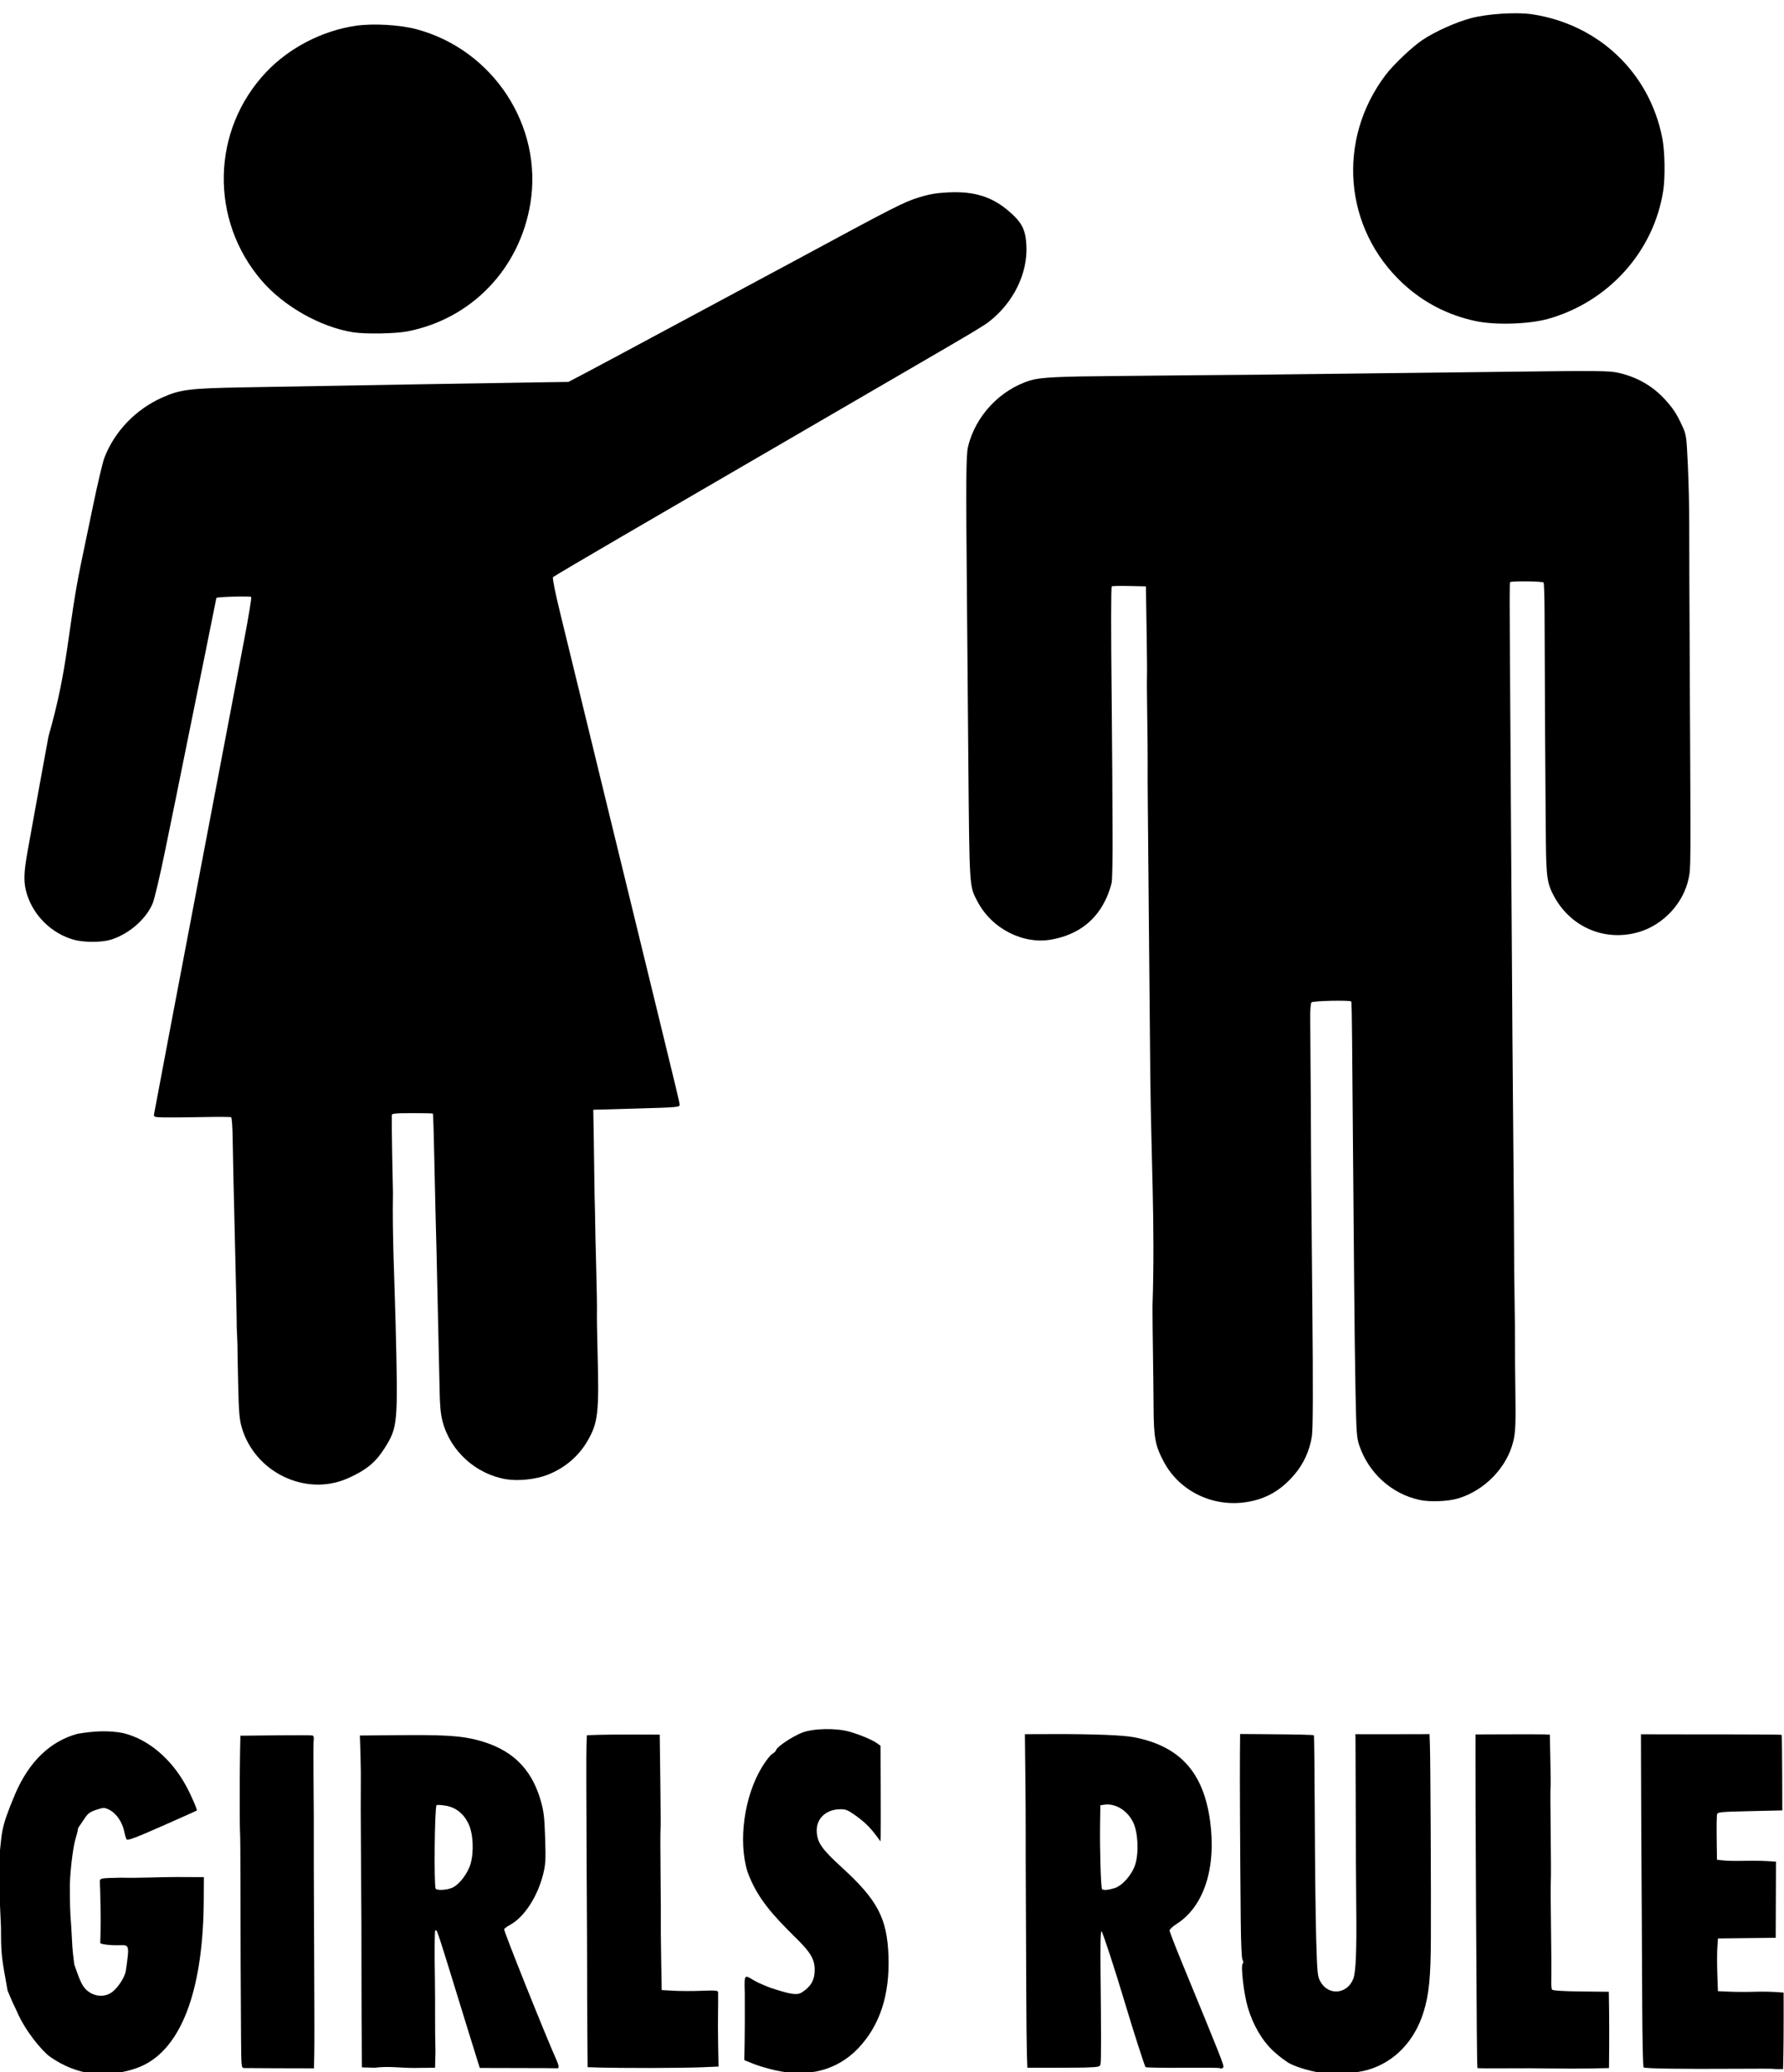 <?xml version="1.0" encoding="UTF-8" standalone="no"?>
<!-- Created with Inkscape (http://www.inkscape.org/) -->
<svg
   xmlns:dc="http://purl.org/dc/elements/1.1/"
   xmlns:cc="http://creativecommons.org/ns#"
   xmlns:rdf="http://www.w3.org/1999/02/22-rdf-syntax-ns#"
   xmlns:svg="http://www.w3.org/2000/svg"
   xmlns="http://www.w3.org/2000/svg"
   xmlns:sodipodi="http://sodipodi.sourceforge.net/DTD/sodipodi-0.dtd"
   xmlns:inkscape="http://www.inkscape.org/namespaces/inkscape"
   width="478.081"
   height="555.408"
   id="svg3084"
   sodipodi:version="0.32"
   inkscape:version="0.45+devel"
   version="1.0"
   sodipodi:docname="girls_rule.svg"
   inkscape:output_extension="org.inkscape.output.svg.inkscape">
  <defs
     id="defs3086">
    <inkscape:perspective
       sodipodi:type="inkscape:persp3d"
       inkscape:vp_x="0 : 526.18109 : 1"
       inkscape:vp_y="0 : 1000 : 0"
       inkscape:vp_z="744.09448 : 526.18109 : 1"
       inkscape:persp3d-origin="372.04724 : 350.78739 : 1"
       id="perspective3092" />
  </defs>
  <sodipodi:namedview
     id="base"
     pagecolor="#ffffff"
     bordercolor="#666666"
     borderopacity="1.0"
     inkscape:pageopacity="0.0"
     inkscape:pageshadow="2"
     inkscape:zoom="0.35"
     inkscape:cx="375"
     inkscape:cy="405.71429"
     inkscape:document-units="px"
     inkscape:current-layer="layer1"
     showgrid="false"
     inkscape:window-width="1278"
     inkscape:window-height="722"
     inkscape:window-x="0"
     inkscape:window-y="26" />
  <g
     inkscape:label="Livello 1"
     inkscape:groupmode="layer"
     id="layer1"
     transform="translate(-139.531,-312.788)">
    <g
       id="g3076"
       transform="matrix(0.382,-1.8875903e-3,1.8875903e-3,0.382,798.642,429.491)">
      <g
         id="g3068">
        <path
           sodipodi:nodetypes="csccsssssccssssccsssssssssssssssssssssccsssscccssssssssssssssssccccssssssc"
           id="path2687"
           d="M -1373.701,725.612 C -1395.008,722.048 -1412.932,705.714 -1418.287,684.979 C -1419.791,679.16 -1420.189,673.843 -1420.398,656.795 L -1421.972,566.018 C -1422.329,551.031 -1422.86,523.091 -1423.15,503.931 C -1423.441,484.77 -1423.84,468.946 -1424.038,468.767 C -1424.236,468.587 -1430.818,468.417 -1438.665,468.39 C -1450.521,468.348 -1452.927,468.575 -1452.899,469.73 C -1452.881,470.495 -1452.886,475.176 -1452.911,480.133 C -1452.937,485.089 -1452.685,504.887 -1452.353,524.127 C -1453.032,554.812 -1451.536,584.885 -1450.947,615.691 C -1449.525,686.83 -1449.707,688.73 -1459.35,703.745 C -1465.57,713.432 -1472.32,718.847 -1485.136,724.431 C -1514.609,737.273 -1550.275,719.87 -1559.243,688.27 C -1560.882,682.498 -1561.24,677.754 -1561.607,656.96 C -1561.845,643.482 -1562.004,631.348 -1561.961,629.997 L -1562.408,617.736 C -1562.351,613.724 -1562.797,585.912 -1563.399,555.932 C -1564,525.952 -1564.536,494.614 -1564.591,486.293 C -1564.647,477.67 -1565.087,470.942 -1565.614,470.649 C -1566.122,470.368 -1575.302,470.278 -1586.013,470.45 C -1596.725,470.622 -1608.758,470.667 -1612.755,470.551 C -1619.557,470.353 -1619.997,470.2 -1619.655,468.155 C -1619.168,465.237 -1600.059,367.151 -1584.585,288.134 C -1577.944,254.226 -1570.108,214.144 -1564.83,187.089 C -1562.445,174.863 -1557.929,151.75 -1554.794,135.728 C -1551.66,119.706 -1549.371,106.195 -1549.707,105.705 C -1550.253,104.908 -1574.197,105.461 -1574.159,106.269 C -1574.15,106.45 -1577.789,124.079 -1582.246,145.444 C -1586.703,166.809 -1592.186,193.162 -1594.431,204.005 C -1603.366,247.147 -1605.459,257.181 -1611.414,285.397 C -1614.819,301.526 -1618.613,317.177 -1619.848,320.178 C -1624.454,331.377 -1637.005,342.103 -1649.785,345.761 C -1656.345,347.638 -1668.626,347.527 -1675.478,345.528 C -1690.877,341.034 -1703.323,328.795 -1708.057,313.49 C -1710.502,305.587 -1710.377,299.023 -1707.482,283.429 C -1706.295,277.041 -1703.724,263.18 -1701.767,252.625 C -1699.81,242.071 -1697.339,228.89 -1696.276,223.334 C -1695.213,217.777 -1693.452,208.459 -1692.364,202.626 C -1677.959,153.381 -1678.815,128.126 -1669.051,81.891 C -1667.501,74.66 -1663.569,56.229 -1660.313,40.933 C -1657.056,25.637 -1653.444,10.668 -1652.285,7.669 C -1645.157,-10.781 -1630.176,-26.294 -1611.557,-34.503 C -1598.692,-40.176 -1592.532,-40.909 -1553.375,-41.423 C -1491.633,-42.233 -1376.206,-43.627 -1350.996,-43.866 L -1326.48,-44.099 L -1315.73,-49.653 C -1309.818,-52.707 -1288.501,-63.976 -1268.359,-74.694 C -1248.218,-85.412 -1221.19,-99.752 -1208.297,-106.561 C -1195.404,-113.37 -1176.506,-123.398 -1166.302,-128.846 C -1096.653,-166.03 -1090.724,-169.019 -1080.204,-172.242 C -1072.577,-174.578 -1067.932,-175.362 -1059.397,-175.752 C -1041.124,-176.588 -1028.485,-172.556 -1016.579,-162.094 C -1007.673,-154.268 -1005.209,-149.316 -1004.695,-138.213 C -1003.79,-118.68 -1013.92,-98.241 -1031.08,-84.973 C -1034.935,-81.992 -1043.475,-76.932 -1081.233,-55.255 C -1121.089,-32.375 -1243.643,38.11 -1289.804,64.701 C -1315.801,79.676 -1337.463,92.336 -1337.941,92.834 C -1338.461,93.375 -1336.456,103.623 -1332.963,118.279 C -1329.746,131.776 -1324.026,155.738 -1320.253,171.527 C -1309.601,216.093 -1306.208,230.32 -1301.013,252.209 C -1296.467,271.362 -1283.607,325.227 -1267.924,390.801 C -1252.804,454.023 -1251.021,461.646 -1250.939,463.405 C -1250.859,465.145 -1252.232,465.26 -1281.192,465.942 L -1311.529,466.656 L -1311.29,485.56 L -1310.912,526.482 C -1310.707,535.282 -1310.557,544.285 -1310.579,546.488 C -1310.601,548.692 -1310.354,562.42 -1310.031,576.996 C -1309.708,591.572 -1309.539,605.755 -1309.656,608.514 C -1309.773,611.272 -1309.636,624.105 -1309.353,637.031 C -1308.425,679.361 -1309.261,686.334 -1316.794,699.098 C -1323.191,709.935 -1333.038,718.134 -1345.18,722.732 C -1353.197,725.769 -1365.399,727 -1373.701,725.612 z"
           style="fill:#000000" />
        <path
           id="path2583"
           d="M -1477.521,-79.698 C -1500.258,-83.501 -1525.751,-98.069 -1541.118,-116.04 C -1577.791,-158.927 -1576.077,-222.272 -1537.149,-262.754 C -1520.929,-279.622 -1497.837,-291.381 -1474.413,-294.703 C -1462.371,-296.411 -1443.467,-295.255 -1431.913,-292.105 C -1378.111,-277.433 -1343.369,-223.812 -1352.499,-169.536 C -1360.214,-123.671 -1394.147,-88.661 -1439.164,-80.122 C -1447.778,-78.487 -1468.891,-78.254 -1477.521,-79.698 z"
           style="fill:#000000" />
      </g>
      <g
         id="g3072">
        <path
           sodipodi:nodetypes="csssssssssssssssssccssssscccsssssssssssssssssssssssssssssssssssssssssssc"
           id="path2715"
           d="M -733.42,743.211 C -752.956,738.806 -768.957,724.12 -775.378,704.703 C -777.118,699.442 -777.372,695.496 -777.791,667.318 C -778.048,649.991 -778.308,615.779 -778.37,591.29 C -778.432,566.802 -778.586,524.031 -778.713,496.243 C -778.841,468.455 -778.956,434.019 -778.971,419.719 C -778.985,405.419 -779.197,393.532 -779.442,393.304 C -780.554,392.268 -806.329,392.714 -807.326,393.787 C -807.908,394.412 -808.331,399.348 -808.273,404.827 C -808.216,410.278 -808.165,433.649 -808.161,456.764 C -808.156,479.878 -808.15,504.869 -808.147,512.298 C -808.143,519.728 -807.973,562.949 -807.769,608.345 C -807.515,664.82 -807.755,693.172 -808.53,698.13 C -810.082,708.057 -814.411,717.485 -820.847,724.951 C -830.402,736.037 -840.556,741.885 -854.078,744.09 C -877.923,747.978 -901.59,736.451 -912.507,715.633 C -918.565,704.082 -919.473,699.047 -919.506,676.857 C -919.521,666.401 -919.632,649.069 -919.753,638.341 C -919.873,627.614 -919.942,613.207 -919.904,606.326 C -917.718,548.953 -920.374,502.824 -920.666,443.751 C -920.807,416.238 -921.022,366.039 -921.144,332.197 C -921.265,298.355 -921.408,262.563 -921.46,252.658 C -921.511,242.754 -921.492,230.596 -921.417,225.64 C -921.342,220.684 -921.403,205.827 -921.552,192.624 C -921.702,179.421 -921.722,166.814 -921.597,164.608 C -921.472,162.402 -921.523,147.265 -921.712,130.969 L -922.054,101.341 L -933.776,101.026 C -940.224,100.853 -945.719,100.948 -945.989,101.238 C -946.546,101.835 -946.71,131.428 -946.438,182.001 C -946.336,200.984 -946.269,222.596 -946.288,230.026 C -946.308,237.456 -946.308,257.269 -946.289,274.054 C -946.27,290.839 -946.621,306.551 -947.068,308.971 C -947.515,311.391 -949.123,316.114 -950.641,319.467 C -957.956,335.628 -970.699,345.342 -989.043,348.74 C -1009.18,352.47 -1031.28,341.128 -1041.236,321.953 C -1047.039,310.776 -1046.857,313.856 -1047.226,220.605 C -1047.301,201.62 -1047.402,172.806 -1047.451,156.572 C -1047.5,140.339 -1047.577,118.503 -1047.623,108.048 C -1047.978,27.326 -1047.759,8.8 -1046.382,3.007 C -1041.209,-18.752 -1023.518,-37.381 -1002.073,-43.651 C -995.138,-45.678 -982.521,-46.24 -941.591,-46.342 C -925.907,-46.381 -903.847,-46.49 -892.568,-46.583 C -881.289,-46.676 -866.657,-46.733 -860.052,-46.71 C -853.447,-46.687 -838.591,-46.763 -827.037,-46.879 C -815.484,-46.994 -791.625,-47.156 -774.017,-47.238 C -756.409,-47.32 -709.321,-47.642 -669.378,-47.953 C -603.519,-48.467 -596.073,-48.357 -589.447,-46.772 C -576.748,-43.734 -566.242,-37.679 -557.763,-28.514 C -551.905,-22.182 -549.234,-18.128 -545.471,-9.86 C -542.368,-3.04 -542.325,-2.739 -541.426,18.515 C -540.927,30.329 -540.589,48.779 -540.675,59.514 C -540.762,70.249 -540.823,117.305 -540.811,164.084 C -540.775,304.745 -540.729,300.421 -542.333,308.117 C -545.897,325.217 -559.953,340.363 -576.982,345.451 C -600.575,352.499 -624.77,342.41 -636.607,320.585 C -641.509,311.548 -642.21,306.874 -642.343,282.322 C -642.518,250.071 -642.589,164.408 -642.476,121.668 C -642.446,110.11 -642.715,100.377 -643.074,100.039 C -644.1,99.073 -665.995,98.738 -666.501,99.68 C -666.981,100.572 -666.993,103.898 -666.844,196.081 C -666.792,228.274 -666.739,267.222 -666.726,282.631 C -666.713,298.04 -666.647,331.134 -666.58,356.172 C -666.513,381.211 -666.474,408.226 -666.494,416.207 C -666.515,424.188 -666.396,459.081 -666.231,493.747 C -666.066,528.413 -665.987,561.731 -666.056,567.787 C -666.125,573.843 -666.055,589.15 -665.9,601.803 C -665.745,614.455 -665.676,629.087 -665.747,634.318 C -665.818,639.549 -665.777,653.506 -665.657,665.334 C -665.405,690.174 -665.67,696.048 -667.34,702.688 C -671.899,720.817 -687.447,736.748 -705.988,742.287 C -713.186,744.438 -726.058,744.871 -733.42,743.211 z"
           style="fill:#000000" />
        <path
           id="path2572"
           d="M -689.705,-83.612 C -709.113,-87.795 -726.445,-96.873 -740.82,-110.385 C -781.984,-149.077 -786.785,-211.229 -752.117,-256.622 C -746.665,-263.76 -733.457,-276.191 -726.222,-280.994 C -717.319,-286.903 -702.606,-293.431 -691.982,-296.185 C -680.284,-299.217 -660.06,-300.4 -649.128,-298.691 C -602.44,-291.392 -566.938,-257.273 -558.222,-211.325 C -556.477,-202.127 -556.246,-184.034 -557.752,-174.549 C -564.513,-131.973 -596.36,-96.78 -638.812,-84.974 C -652.192,-81.253 -675.823,-80.621 -689.705,-83.612 z"
           style="fill:#000000" />
      </g>
    </g>
    <g
       id="g3057"
       transform="matrix(0.382,0,0,0.382,755.951,198.871)">
      <path
         style="fill:#000000"
         d="M -369.858,1749.743 C -370.001,1749.636 -381.148,1749.619 -394.628,1749.705 C -435.19,1749.963 -459.835,1749.6 -460.652,1748.732 C -461.077,1748.281 -461.503,1729.228 -461.599,1706.393 C -461.695,1683.558 -461.839,1654.746 -461.919,1642.366 C -462.164,1604.485 -462.409,1554.855 -462.452,1534.421 L -462.494,1515.011 L -445.346,1515.063 C -435.916,1515.093 -413.791,1515.113 -396.181,1515.109 C -378.571,1515.105 -364.013,1515.242 -363.83,1515.413 C -363.647,1515.584 -363.46,1527.584 -363.414,1542.081 L -363.331,1568.439 L -386.007,1568.959 C -406.916,1569.438 -408.716,1569.617 -409.125,1571.254 C -409.368,1572.23 -409.478,1579.78 -409.369,1588.031 L -409.171,1603.033 L -404.65,1603.554 C -402.164,1603.84 -395.856,1603.965 -390.633,1603.83 C -385.409,1603.695 -378.13,1603.765 -374.457,1603.985 L -367.778,1604.385 L -367.809,1615.507 C -367.826,1621.623 -367.867,1633.647 -367.901,1642.225 L -367.961,1657.822 L -388.212,1658.05 L -408.462,1658.277 L -408.902,1664.575 C -409.144,1668.038 -409.154,1676.361 -408.924,1683.07 L -408.505,1695.268 L -400.238,1695.626 C -395.691,1695.824 -388.101,1695.855 -383.372,1695.696 C -378.643,1695.537 -371.992,1695.601 -368.593,1695.839 L -362.413,1696.271 L -362.389,1712.886 C -362.377,1722.024 -362.461,1734.104 -362.577,1739.73 L -362.789,1749.959 L -366.192,1749.948 C -368.064,1749.942 -369.714,1749.85 -369.858,1749.743 z"
         id="path2873" />
      <path
         style="fill:#000000"
         d="M -524.712,1749.502 C -532.697,1749.35 -547.703,1749.301 -558.06,1749.393 C -568.416,1749.484 -577.023,1749.41 -577.185,1749.227 C -577.503,1748.869 -577.778,1717.7 -578.185,1635.853 C -578.531,1566.446 -578.581,1552.909 -578.573,1532.474 L -578.566,1515.132 L -555.916,1515.045 C -543.459,1514.997 -531.726,1515.026 -529.843,1515.109 L -526.42,1515.259 L -526.033,1533.598 C -525.82,1543.685 -525.774,1552.181 -525.93,1552.479 C -526.087,1552.777 -526.042,1566.747 -525.83,1583.525 C -525.617,1600.303 -525.574,1615.835 -525.734,1618.042 C -525.893,1620.249 -525.828,1635.331 -525.589,1651.557 C -525.35,1667.783 -525.266,1683.765 -525.402,1687.071 C -525.539,1690.378 -525.295,1693.574 -524.862,1694.175 C -524.364,1694.863 -516.876,1695.344 -504.554,1695.478 L -485.035,1695.691 L -484.845,1708.692 C -484.74,1715.843 -484.714,1727.887 -484.788,1735.456 L -484.923,1749.219 L -497.558,1749.498 C -504.508,1749.652 -516.727,1749.654 -524.712,1749.502 z"
         id="path2869" />
      <path
         style="fill:#000000"
         d="M -683.337,1753.037 C -691.819,1752.142 -702.648,1749.203 -708.577,1746.189 C -711.297,1744.805 -716.587,1740.826 -720.332,1737.347 C -728.282,1729.961 -734.698,1718.955 -738.376,1706.392 C -741.076,1697.174 -743.355,1677.489 -741.903,1675.934 C -741.276,1675.262 -741.301,1674.384 -741.974,1673.396 C -742.624,1672.443 -743.096,1662.204 -743.251,1645.701 C -743.683,1599.931 -743.953,1543.973 -743.815,1529.16 L -743.681,1514.832 L -729.526,1514.929 C -703.796,1515.107 -692.358,1515.356 -691.938,1515.748 C -691.71,1515.961 -691.424,1542.593 -691.302,1574.93 C -691.18,1607.268 -690.732,1645.196 -690.306,1659.215 C -689.58,1683.141 -689.398,1684.944 -687.328,1688.63 C -681.704,1698.647 -668.505,1697.456 -664.297,1686.551 C -662.482,1681.849 -661.875,1666.97 -662.223,1635.737 C -662.388,1620.884 -662.557,1588.921 -662.598,1564.708 C -662.639,1540.495 -662.711,1519.399 -662.758,1517.828 L -662.843,1514.97 L -644.081,1514.992 C -633.762,1515.004 -622.056,1514.988 -618.068,1514.957 L -610.818,1514.901 L -610.537,1522.897 C -610.16,1533.666 -609.707,1626.545 -609.874,1658.954 C -610.013,1685.907 -611.216,1697.792 -615.047,1710.061 C -621.431,1730.507 -635.488,1745.053 -654.106,1750.48 C -661.569,1752.655 -675.453,1753.87 -683.337,1753.037 z"
         id="path2859" />
      <path
         sodipodi:nodetypes="cccsssccccsssssssssssssccsssscccc"
         id="path2847"
         d="M -874.583,1514.893 L -894.676,1514.955 L -894.364,1543.299 C -894.195,1558.893 -894.081,1577.294 -894.114,1584.174 C -894.146,1591.054 -894.1,1612.641 -893.989,1632.174 C -893.878,1651.707 -893.757,1681.647 -893.708,1698.705 C -893.658,1715.764 -893.451,1734.045 -893.27,1739.33 L -892.958,1748.955 L -880.176,1749.018 C -869.467,1748.881 -862.385,1749.06 -852.895,1748.861 C -842.381,1748.5 -841.96,1748.387 -841.583,1746.205 C -841.142,1743.661 -841.151,1723.627 -841.614,1681.111 C -841.813,1662.805 -841.554,1652.65 -840.926,1653.236 C -839.976,1654.123 -831.499,1680.089 -824.395,1703.83 C -818.377,1723.942 -810.68,1747.87 -810.02,1748.549 C -809.668,1748.911 -797.925,1749.118 -783.895,1749.018 C -769.865,1748.917 -758.194,1749.006 -757.958,1749.205 C -757.22,1749.827 -755.975,1749.547 -755.458,1748.643 C -754.823,1747.532 -757.298,1741.328 -783.801,1676.924 C -788.938,1664.443 -793.155,1653.561 -793.176,1652.736 C -793.197,1651.912 -790.947,1649.825 -788.208,1648.08 C -769.104,1635.911 -760.297,1608.803 -764.739,1575.986 C -769.379,1541.705 -785.936,1523.393 -817.958,1517.143 C -825.665,1515.638 -845.98,1514.822 -874.583,1514.893 z M -837.614,1564.299 C -830.215,1563.918 -822.562,1568.918 -818.708,1576.83 C -815.301,1583.822 -814.625,1598.255 -817.301,1606.518 C -819.607,1613.635 -826.296,1621.263 -831.739,1622.955 C -836.251,1624.358 -839.546,1624.612 -840.551,1623.674 C -841.381,1622.9 -842.189,1595.943 -841.926,1577.861 L -841.739,1564.861 L -839.083,1564.455 C -838.592,1564.381 -838.107,1564.324 -837.614,1564.299 z"
         style="fill:#000000" />
      <path
         sodipodi:nodetypes="ccccssccccccssscccscccccc"
         style="fill:#000000"
         d="M -1157.596,1749.162 C -1171.354,1749.166 -1186.848,1749.041 -1192.026,1748.885 L -1201.44,1748.601 L -1201.639,1722.447 C -1201.748,1708.062 -1201.81,1691.339 -1201.777,1685.284 C -1201.744,1679.23 -1201.906,1642.313 -1202.137,1603.248 C -1202.368,1564.183 -1202.422,1528.502 -1202.257,1523.956 L -1201.956,1515.691 L -1193.801,1515.414 C -1189.315,1515.261 -1177.815,1515.165 -1168.245,1515.199 L -1150.846,1515.261 L -1150.415,1548.307 C -1150.178,1566.482 -1150.116,1581.603 -1150.277,1581.909 C -1150.437,1582.216 -1150.43,1596.195 -1150.261,1612.974 C -1150.092,1629.753 -1150.011,1645.059 -1150.08,1646.988 C -1150.15,1648.916 -1150.041,1660.394 -1149.837,1672.494 L -1149.468,1694.495 L -1140.947,1694.969 C -1136.26,1695.23 -1127.367,1695.238 -1121.184,1694.987 C -1111.844,1694.608 -1109.935,1694.783 -1109.892,1696.024 C -1109.823,1703.772 -1109.9,1704.556 -1109.939,1709.739 C -1110.056,1714.37 -1110.028,1724.909 -1109.877,1733.159 L -1109.603,1748.158 L -1121.092,1748.657 C -1127.412,1748.931 -1143.838,1749.159 -1157.596,1749.162 z"
         id="path2819" />
      <path
         sodipodi:nodetypes="ccccssscccccccsscccssssssssccssssssc"
         id="path2811"
         d="M -1323.395,1515.58 C -1326.797,1515.583 -1330.46,1515.607 -1334.458,1515.643 L -1361.208,1515.893 L -1360.77,1529.768 C -1360.529,1537.403 -1360.446,1547.012 -1360.551,1551.143 C -1360.657,1555.274 -1360.609,1575.542 -1360.458,1596.174 C -1360.134,1640.086 -1360.024,1663.086 -1360.083,1679.705 C -1360.126,1692.025 -1359.935,1736.182 -1359.801,1744.236 L -1359.739,1748.736 L -1350.708,1748.986 C -1341.338,1747.722 -1332.606,1749.156 -1323.083,1749.143 L -1308.458,1748.986 L -1308.176,1737.549 C -1308.64,1721.699 -1308.274,1705.047 -1308.551,1687.424 C -1308.898,1668.699 -1308.791,1653.136 -1308.333,1652.83 C -1306.992,1651.936 -1308.585,1647.15 -1284.864,1724.174 C -1282.348,1732.342 -1279.553,1741.29 -1278.676,1744.08 L -1277.083,1749.143 L -1250.364,1749.205 C -1235.661,1749.225 -1223.309,1749.28 -1222.926,1749.361 C -1221.317,1749.705 -1221.445,1747.689 -1223.301,1743.549 C -1230.976,1726.432 -1260.509,1652.623 -1260.02,1651.768 C -1259.686,1651.184 -1257.674,1649.756 -1255.551,1648.58 C -1245.841,1643.199 -1236.529,1628.848 -1232.645,1613.268 C -1230.907,1606.297 -1230.724,1602.922 -1231.239,1587.736 C -1231.741,1572.905 -1232.206,1568.911 -1234.364,1561.455 C -1241.03,1538.423 -1255.197,1525.052 -1279.426,1518.924 C -1289.367,1516.41 -1299.579,1515.559 -1323.395,1515.58 z M -1306.614,1564.611 C -1305.436,1564.545 -1303.213,1564.744 -1300.895,1565.143 C -1293.855,1566.354 -1288.417,1570.675 -1284.989,1577.83 C -1281.744,1584.605 -1281.086,1597.318 -1283.52,1605.83 C -1285.443,1612.557 -1291.387,1620.4 -1296.208,1622.611 C -1299.982,1624.343 -1307.065,1624.794 -1308.02,1623.361 C -1309.338,1621.384 -1308.743,1565.666 -1307.395,1564.768 C -1307.272,1564.686 -1307.006,1564.634 -1306.614,1564.611 z"
         style="fill:#000000" />
      <path
         style="fill:#000000"
         d="M -1422.246,1749.337 C -1432.428,1749.305 -1441.581,1749.25 -1442.585,1749.215 C -1444.307,1749.153 -1444.418,1747.98 -1444.562,1728.392 C -1444.826,1692.411 -1444.939,1661.741 -1444.983,1614.09 C -1444.997,1598.956 -1445.123,1585.453 -1445.263,1584.082 C -1445.581,1580.962 -1445.572,1541.235 -1445.25,1526.798 L -1445.01,1516.033 L -1420.383,1515.77 C -1406.838,1515.625 -1395.177,1515.665 -1394.469,1515.858 C -1393.718,1516.063 -1393.346,1517.164 -1393.575,1518.497 C -1393.792,1519.755 -1393.867,1531.136 -1393.741,1543.79 C -1393.524,1565.709 -1393.487,1577.15 -1393.526,1608.821 C -1393.536,1616.525 -1393.412,1646.689 -1393.25,1675.851 C -1393.088,1705.012 -1393.06,1733.49 -1393.188,1739.136 L -1393.42,1749.4 L -1398.577,1749.397 C -1401.413,1749.395 -1412.064,1749.368 -1422.246,1749.337 z"
         id="path2799" />
      <path
         sodipodi:nodetypes="cccccccccsssssssssssccsssssscccccccsc"
         style="fill:#000000"
         d="M -1548.694,1753.033 C -1558.631,1752.061 -1569.534,1747.743 -1578.82,1741.1 C -1584.601,1736.747 -1596.11,1722.941 -1601.902,1709.317 C -1604.94,1702.628 -1603.77,1705.849 -1608.356,1694.842 C -1612.751,1670.333 -1612.914,1670.033 -1612.964,1650.7 C -1614.086,1625.653 -1614.024,1628.001 -1614.755,1605.931 C -1611.76,1582.715 -1614.209,1583.594 -1603.125,1557.131 C -1593.334,1534.268 -1578.609,1519.991 -1559.38,1514.713 C -1548.837,1512.887 -1537.285,1512.014 -1526.693,1514.333 C -1509.55,1518.65 -1493.472,1532.243 -1483.19,1551.111 C -1479.541,1557.81 -1475.098,1568.061 -1475.635,1568.544 C -1475.821,1568.711 -1486.776,1573.62 -1499.98,1579.453 C -1518.078,1587.447 -1524.192,1589.751 -1524.818,1588.812 C -1525.274,1588.127 -1525.993,1585.798 -1526.416,1583.637 C -1527.793,1576.585 -1532.14,1570.301 -1537.35,1567.832 C -1540.467,1566.354 -1541.108,1566.367 -1546.116,1568.012 C -1550.524,1569.459 -1552.04,1570.582 -1554.339,1574.102 C -1555.889,1576.476 -1557.596,1578.977 -1558.132,1579.661 C -1558.669,1580.344 -1559.092,1581.37 -1559.072,1581.94 C -1559.053,1582.511 -1559.829,1585.596 -1560.798,1588.796 C -1562.659,1594.942 -1564.929,1615.335 -1564.652,1623.411 C -1564.584,1633.002 -1564.652,1637.716 -1563.664,1650.495 C -1562.834,1664.78 -1563.109,1664.13 -1561.618,1676.129 C -1561.511,1676.996 -1560.234,1680.059 -1559.242,1683.052 C -1558.249,1686.044 -1556.486,1689.928 -1555.324,1691.681 C -1550.738,1698.602 -1541.432,1700.582 -1535.118,1695.981 C -1530.893,1692.904 -1526.009,1685.34 -1525.372,1680.888 C -1522.8,1662.909 -1522.829,1662.79 -1529.755,1663.028 C -1535.826,1663.236 -1543.303,1662.356 -1543.335,1661.429 C -1542.896,1647.917 -1542.995,1644.371 -1543.175,1634.73 C -1543.342,1625.345 -1543.369,1623.757 -1543.643,1618.283 C -1543.396,1615.979 -1543.329,1615.967 -1528.926,1615.639 C -1514.983,1615.961 -1503.695,1615.203 -1489.396,1615.181 L -1470.648,1615.264 L -1470.729,1631.176 C -1471.036,1691.592 -1484.995,1731.657 -1510.757,1746.061 C -1520.597,1751.562 -1535.582,1754.316 -1548.694,1753.033 z"
         id="path2785" />
      <path
         sodipodi:nodetypes="cccccczssccsssssccccccssssssc"
         style="fill:#000000"
         d="M -1069.717,1750.807 C -1074.834,1749.67 -1081.837,1747.591 -1085.277,1746.187 L -1091.532,1743.634 L -1091.291,1731.569 C -1091.157,1724.934 -1091.111,1709.166 -1091.188,1696.53 C -1091.718,1680.635 -1091.214,1684.576 -1081.669,1689.355 C -1073.135,1692.871 -1075.004,1692.416 -1069.657,1694.025 C -1064.386,1695.611 -1055.571,1698.808 -1051.627,1696.416 C -1044.857,1692.312 -1042.042,1687.433 -1042.127,1679.948 C -1042.211,1672.536 -1045.436,1667.382 -1056.807,1656.486 C -1070.904,1642.389 -1082.595,1630.137 -1089.313,1611.381 C -1095.946,1589.768 -1091.541,1558.317 -1079.019,1537.879 C -1076.3,1533.441 -1073.075,1529.329 -1071.852,1528.742 C -1070.629,1528.155 -1069.415,1526.914 -1069.155,1525.984 C -1068.518,1523.709 -1057.606,1516.441 -1051.008,1513.898 C -1043.039,1510.826 -1026.989,1510.512 -1017.611,1513.245 C -1009.749,1515.536 -1001.54,1519.016 -998.149,1521.497 L -995.924,1523.124 L -995.817,1553.138 C -995.758,1569.645 -995.765,1584.73 -995.834,1586.658 L -995.958,1590.164 L -999.249,1585.775 C -1003.623,1579.938 -1007.665,1576.092 -1014.375,1571.378 C -1019.127,1568.04 -1020.644,1567.498 -1024.839,1567.644 C -1034.489,1567.978 -1041.047,1574.364 -1040.705,1583.094 C -1040.396,1591.007 -1037.237,1595.542 -1022.938,1608.6 C -998.064,1631.316 -991.334,1644.116 -990.378,1670.52 C -989.386,1697.915 -996.444,1719.443 -1011.631,1735.352 C -1026.237,1750.653 -1046.337,1756.001 -1069.717,1750.807 z"
         id="path2839" />
    </g>
  </g>
</svg>
